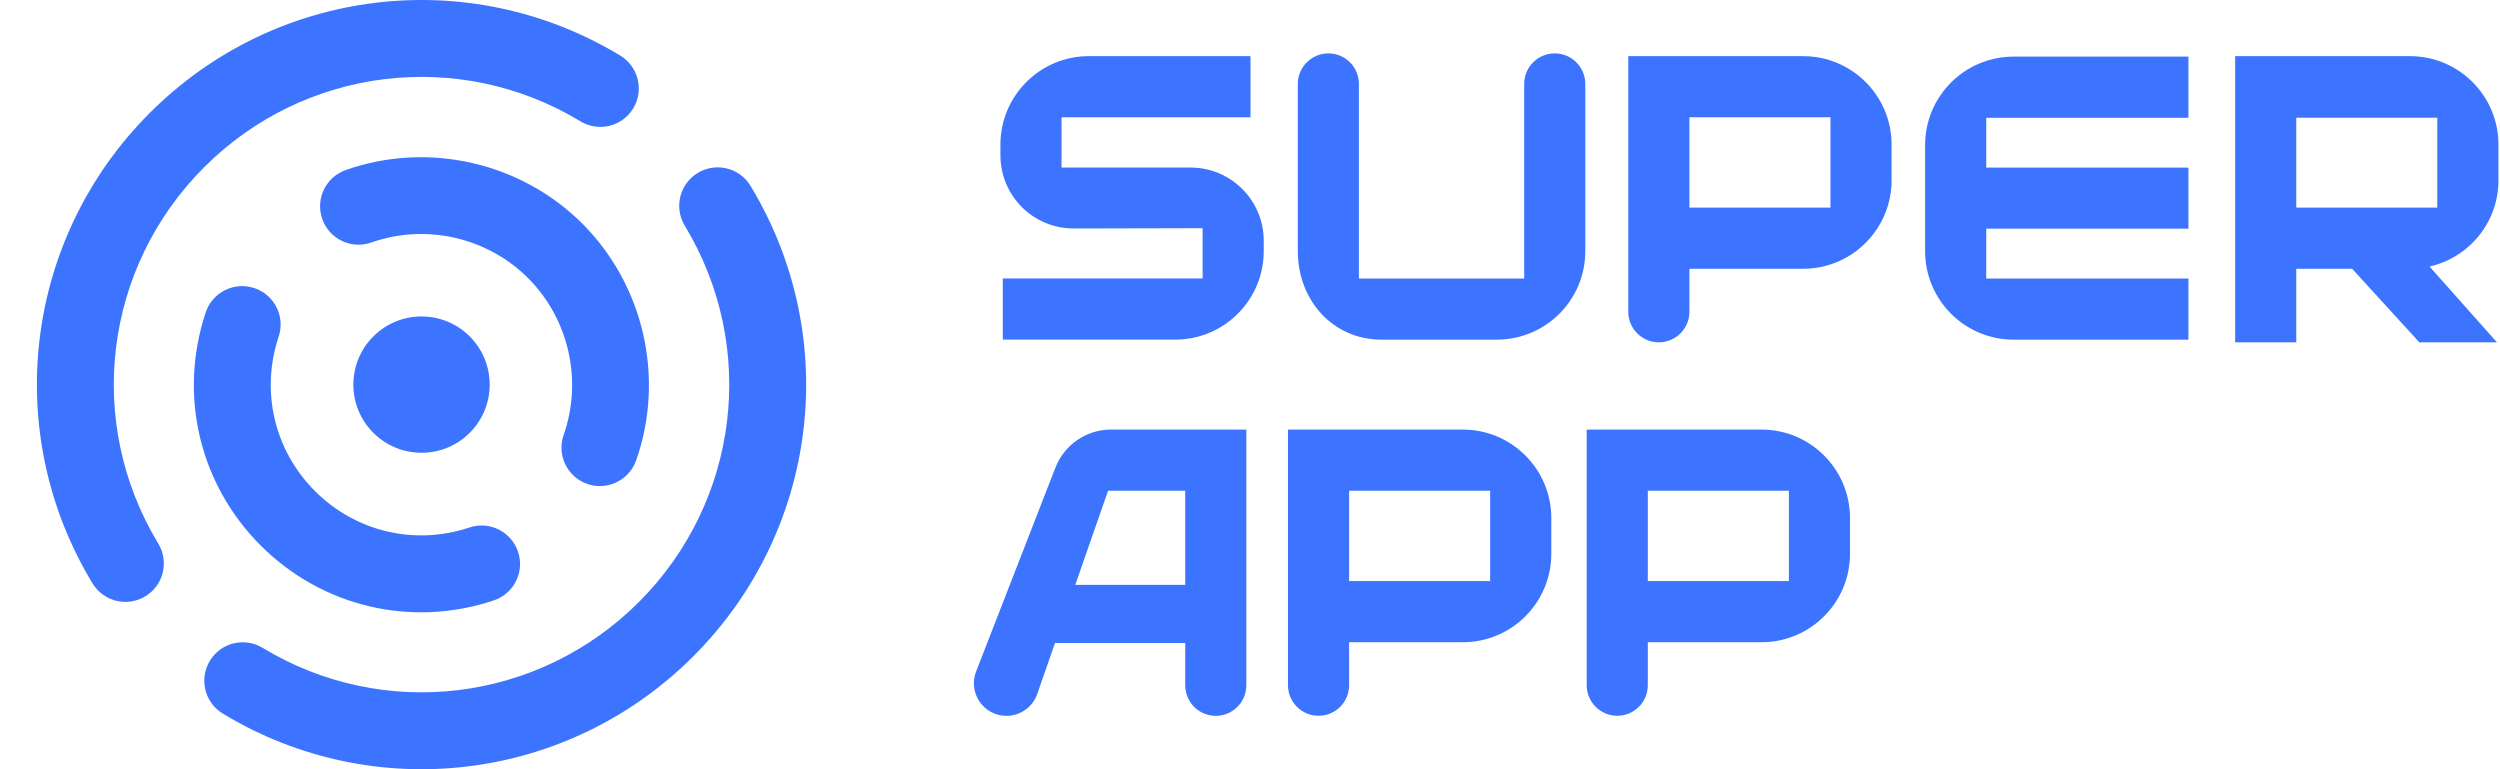 <svg width="65" height="20" viewBox="0 0 65 20" fill="none" xmlns="http://www.w3.org/2000/svg">
<g clip-path="url(#clip0_1569_17410)">
<path d="M12.838 15.611C12.991 15.56 13.122 15.476 13.228 15.37C13.487 15.111 13.594 14.718 13.469 14.346C13.294 13.823 12.729 13.54 12.205 13.715C10.786 14.19 9.248 13.827 8.19 12.769C7.133 11.712 6.77 10.174 7.245 8.755C7.42 8.231 7.137 7.665 6.614 7.491C6.09 7.316 5.524 7.598 5.349 8.121C4.634 10.264 5.181 12.586 6.777 14.182C8.374 15.779 10.697 16.327 12.838 15.611V15.611Z" fill="#3C74FF"/>
<path d="M5.308 4.348C7.917 1.739 11.941 1.248 15.093 3.155C15.494 3.398 15.999 3.325 16.316 3.007C16.372 2.951 16.422 2.888 16.465 2.817C16.75 2.345 16.599 1.731 16.127 1.445C12.186 -0.939 7.156 -0.326 3.895 2.935C0.633 6.197 0.02 11.227 2.405 15.167C2.691 15.639 3.305 15.79 3.777 15.505C4.25 15.219 4.401 14.605 4.115 14.133C2.208 10.981 2.698 6.957 5.308 4.348V4.348Z" fill="#3C74FF"/>
<path d="M18.142 4.496C17.669 4.782 17.519 5.396 17.804 5.868C19.712 9.019 19.221 13.043 16.612 15.652C14.003 18.261 9.979 18.752 6.828 16.844C6.356 16.559 5.742 16.708 5.456 17.182C5.17 17.654 5.321 18.268 5.794 18.554C9.734 20.939 14.764 20.326 18.025 17.065C21.287 13.803 21.899 8.774 19.514 4.833C19.228 4.361 18.614 4.21 18.142 4.496Z" fill="#3C74FF"/>
<path d="M15.265 12.581C15.64 12.713 16.041 12.608 16.304 12.344C16.407 12.242 16.488 12.116 16.54 11.97C17.292 9.833 16.743 7.417 15.143 5.817C13.541 4.215 11.126 3.668 8.989 4.421C8.469 4.604 8.196 5.175 8.379 5.695C8.563 6.216 9.133 6.489 9.654 6.305C11.069 5.806 12.669 6.169 13.729 7.23C14.79 8.29 15.153 9.89 14.655 11.306C14.472 11.827 14.745 12.398 15.265 12.581L15.265 12.581Z" fill="#3C74FF"/>
<path d="M9.707 8.747C9.014 9.439 9.014 10.561 9.707 11.253C10.399 11.945 11.521 11.945 12.213 11.253C12.905 10.561 12.905 9.439 12.213 8.747C11.521 8.055 10.399 8.055 9.707 8.747Z" fill="#3C74FF"/>
<path d="M38.744 15.108H35.077V12.759H38.744V15.108ZM38.033 11.169H33.488V17.816C33.488 18.254 33.843 18.61 34.282 18.61C34.721 18.61 35.077 18.255 35.077 17.816V16.698H38.033C39.303 16.698 40.334 15.668 40.334 14.397V13.47C40.334 12.199 39.303 11.169 38.033 11.169Z" fill="#3C74FF"/>
<path d="M46.511 15.108H42.843V12.759H46.511V15.108ZM45.8 11.169H41.254V17.816C41.254 18.254 41.61 18.61 42.049 18.61C42.487 18.61 42.843 18.255 42.843 17.816V16.698H45.799C47.07 16.698 48.1 15.668 48.1 14.397V13.47C48.1 12.199 47.07 11.169 45.799 11.169H45.8Z" fill="#3C74FF"/>
<path d="M27.957 15.206L28.81 12.759H30.816V15.206H27.957ZM28.886 11.169C28.247 11.169 27.673 11.562 27.441 12.158L25.379 17.458C25.163 18.013 25.573 18.612 26.168 18.612C26.529 18.612 26.849 18.384 26.968 18.044L27.43 16.718H30.816V17.817C30.816 18.256 31.171 18.612 31.61 18.612C32.049 18.612 32.405 18.256 32.405 17.817V11.169H28.886Z" fill="#3C74FF"/>
<path d="M33.743 6.53V2.183C33.743 1.744 34.099 1.388 34.538 1.388C34.977 1.388 35.332 1.744 35.332 2.183V7.241H39.629V2.183C39.629 1.744 39.984 1.388 40.423 1.388C40.862 1.388 41.218 1.744 41.218 2.183V6.53C41.218 7.801 40.188 8.831 38.917 8.831H35.919C34.649 8.831 33.743 7.801 33.743 6.53H33.743Z" fill="#3C74FF"/>
<path d="M51.642 3.061V4.357H56.899V5.946H51.642V7.241H56.899V8.831H52.353C51.083 8.831 50.053 7.801 50.053 6.53V3.772C50.053 2.501 51.083 1.472 52.353 1.472H56.899V3.062H51.642V3.061Z" fill="#3C74FF"/>
<path d="M47.592 5.398H43.925V3.049H47.592V5.398ZM46.88 1.46H42.335V8.106C42.335 8.545 42.691 8.901 43.13 8.901C43.568 8.9 43.925 8.545 43.925 8.106V6.988H46.88C48.15 6.988 49.181 5.958 49.181 4.687V3.76C49.181 2.49 48.15 1.46 46.88 1.46V1.46Z" fill="#3C74FF"/>
<path d="M63.37 5.398H59.703V3.061H63.37V5.398ZM64.96 4.687V3.76C64.96 2.49 63.929 1.46 62.659 1.46H58.114V8.9H59.703V6.988H61.156L62.902 8.9H64.92L63.168 6.93C64.193 6.699 64.96 5.783 64.96 4.687Z" fill="#3C74FF"/>
<path d="M27.6 3.049V4.356H30.954C32.005 4.356 32.857 5.208 32.857 6.259V6.53C32.857 7.8 31.827 8.83 30.556 8.83H26.073V7.24H31.268V5.933L27.919 5.941C26.866 5.943 26.011 5.091 26.011 4.038V3.76C26.011 2.489 27.042 1.459 28.312 1.459H32.513V3.049H27.6H27.6Z" fill="#3C74FF"/>
</g>
<defs>
<clipPath id="clip0_1569_17410">
<rect width="64" height="20" fill="white" transform="translate(0.959)"/>
</clipPath>
</defs>
</svg>
